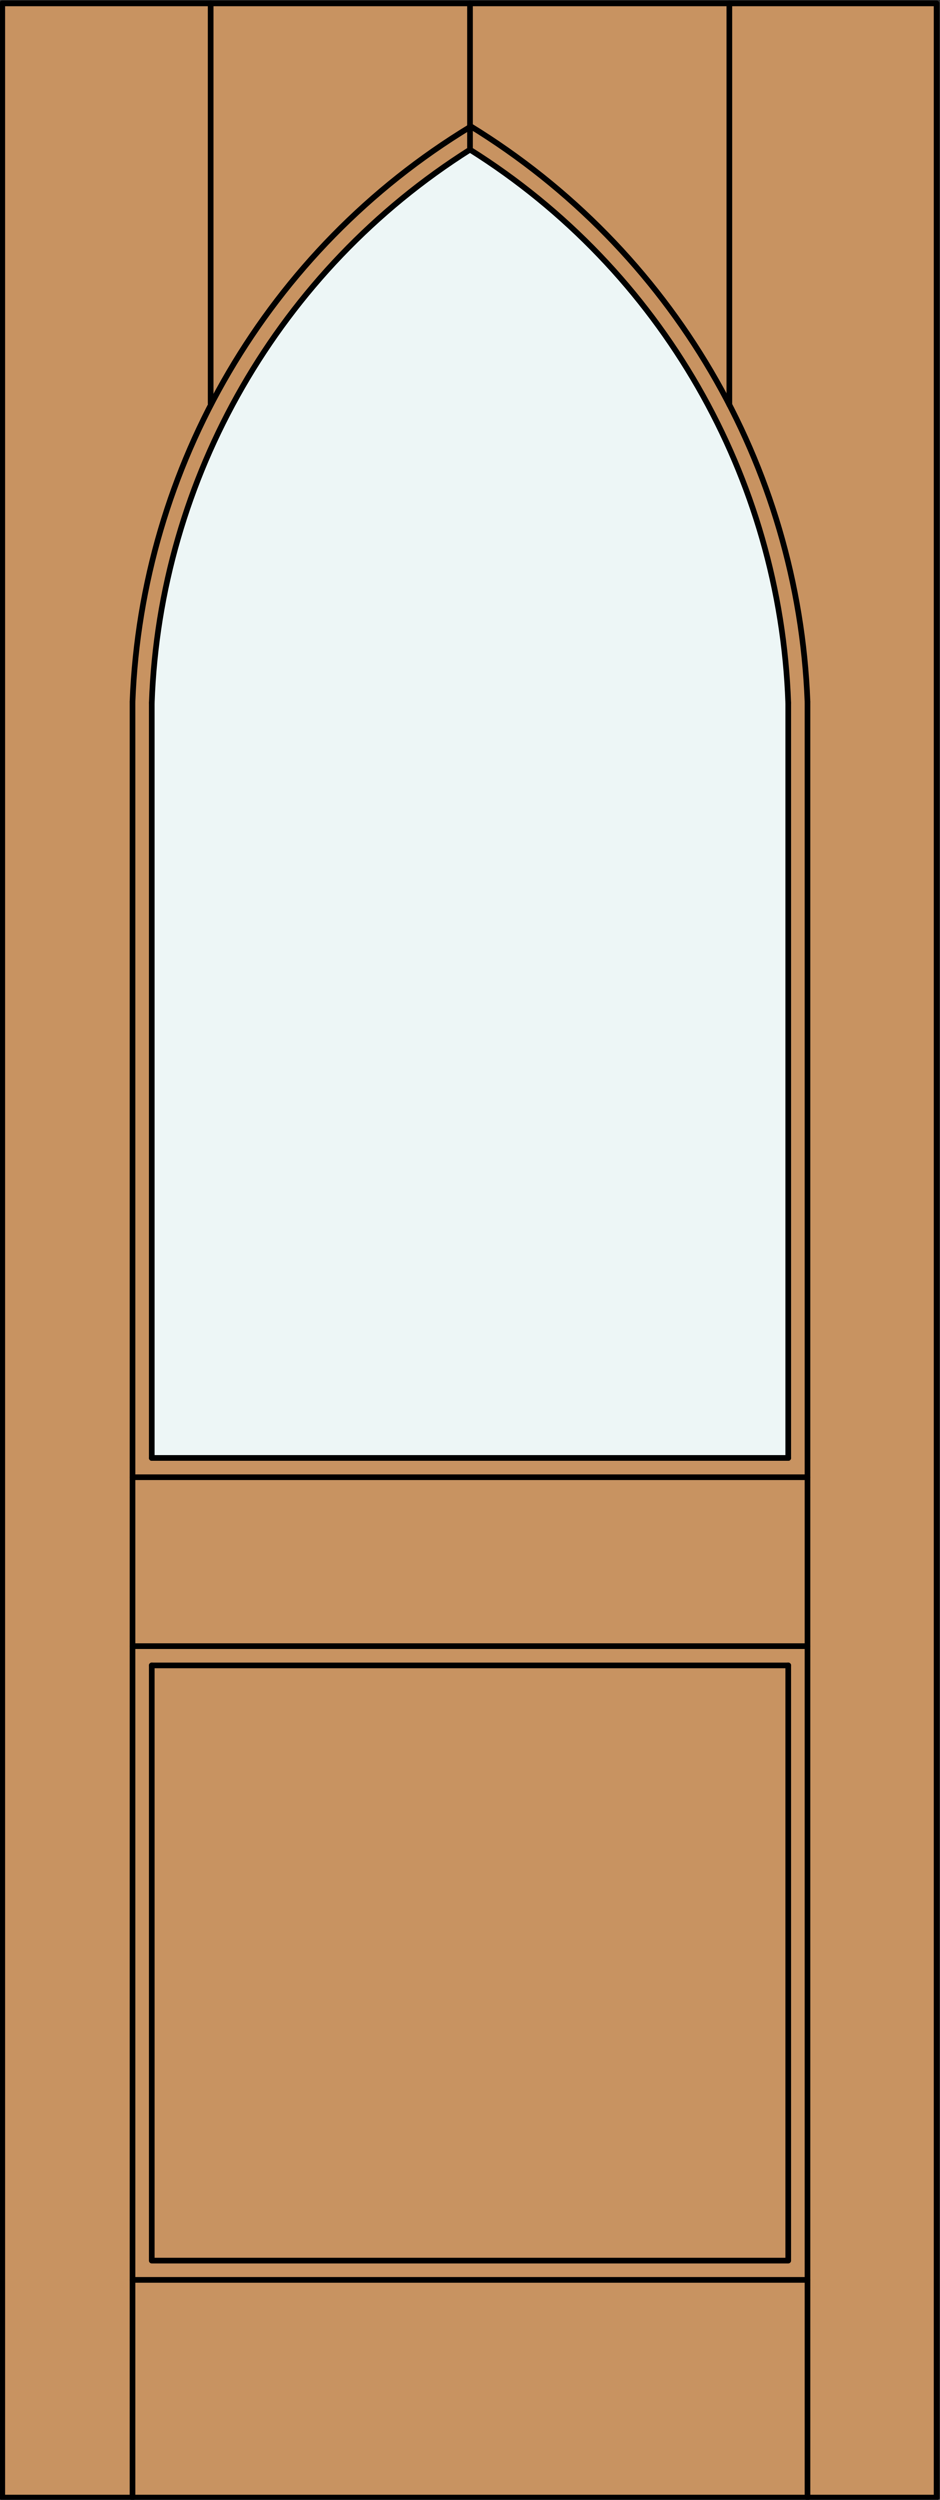 <?xml version="1.0" encoding="utf-8"?>
<!-- Generator: Adobe Illustrator 21.1.0, SVG Export Plug-In . SVG Version: 6.00 Build 0)  -->
<!DOCTYPE svg PUBLIC "-//W3C//DTD SVG 1.1//EN" "http://www.w3.org/Graphics/SVG/1.1/DTD/svg11.dtd">
<svg version="1.1" id="Layer_1" xmlns="http://www.w3.org/2000/svg" xmlns:xlink="http://www.w3.org/1999/xlink" x="0px" y="0px"
	 viewBox="0 0 83 220.5" style="enable-background:new 0 0 83 220.5;" xml:space="preserve">
<rect x="0" y="0" width="83" height="220.5" fill="#333333" stroke="none"/>
<style type="text/css">
	.st0{fill:#C89361;}
	.st1{fill:#EDF6F6;}
	.st2{fill:none;stroke:#000000;stroke-width:0.5;stroke-linecap:round;stroke-linejoin:round;}
</style>
<title>TG-0101-D009</title>
<rect x="0.2" y="0.3" class="st0" width="82.5" height="220"/>
<path class="st1" d="M69.6,62v66.6H13.4V66.3c-0.8-21.5,9.9-41.7,28.1-53.1C58.4,23.8,68.9,42.1,69.6,62z"/>
<rect x="0.2" y="0.3" class="st2" width="82.5" height="220"/>
<line class="st2" x1="71.3" y1="220.3" x2="71.3" y2="61.9"/>
<line class="st2" x1="69.6" y1="62" x2="69.6" y2="128.6"/>
<polyline class="st2" points="69.6,146.9 69.6,199.4 13.4,199.4 13.4,146.9 "/>
<line class="st2" x1="13.4" y1="128.6" x2="13.4" y2="62"/>
<line class="st2" x1="13.4" y1="128.6" x2="69.6" y2="128.6"/>
<line class="st2" x1="71.3" y1="130.3" x2="11.7" y2="130.3"/>
<line class="st2" x1="11.7" y1="145.2" x2="71.3" y2="145.2"/>
<line class="st2" x1="69.6" y1="146.9" x2="13.4" y2="146.9"/>
<line class="st2" x1="41.5" y1="0.3" x2="41.5" y2="13"/>
<line class="st2" x1="18.6" y1="0.3" x2="18.6" y2="35.6"/>
<line class="st2" x1="64.4" y1="0.3" x2="64.4" y2="35.7"/>
<path class="st2" d="M41.5,13.2C24.7,23.8,14.1,42.1,13.4,62"/>
<path class="st2" d="M41.5,11.2C23.7,22,12.5,41.1,11.7,61.9"/>
<path class="st2" d="M69.6,62c-0.7-19.9-11.2-38.2-28.1-48.8"/>
<path class="st2" d="M71.3,61.9c-0.8-20.9-12-39.9-29.8-50.8"/>
<line class="st2" x1="11.7" y1="220.3" x2="11.7" y2="61.9"/>
<line class="st2" x1="71.3" y1="201.1" x2="11.7" y2="201.1"/>
</svg>
